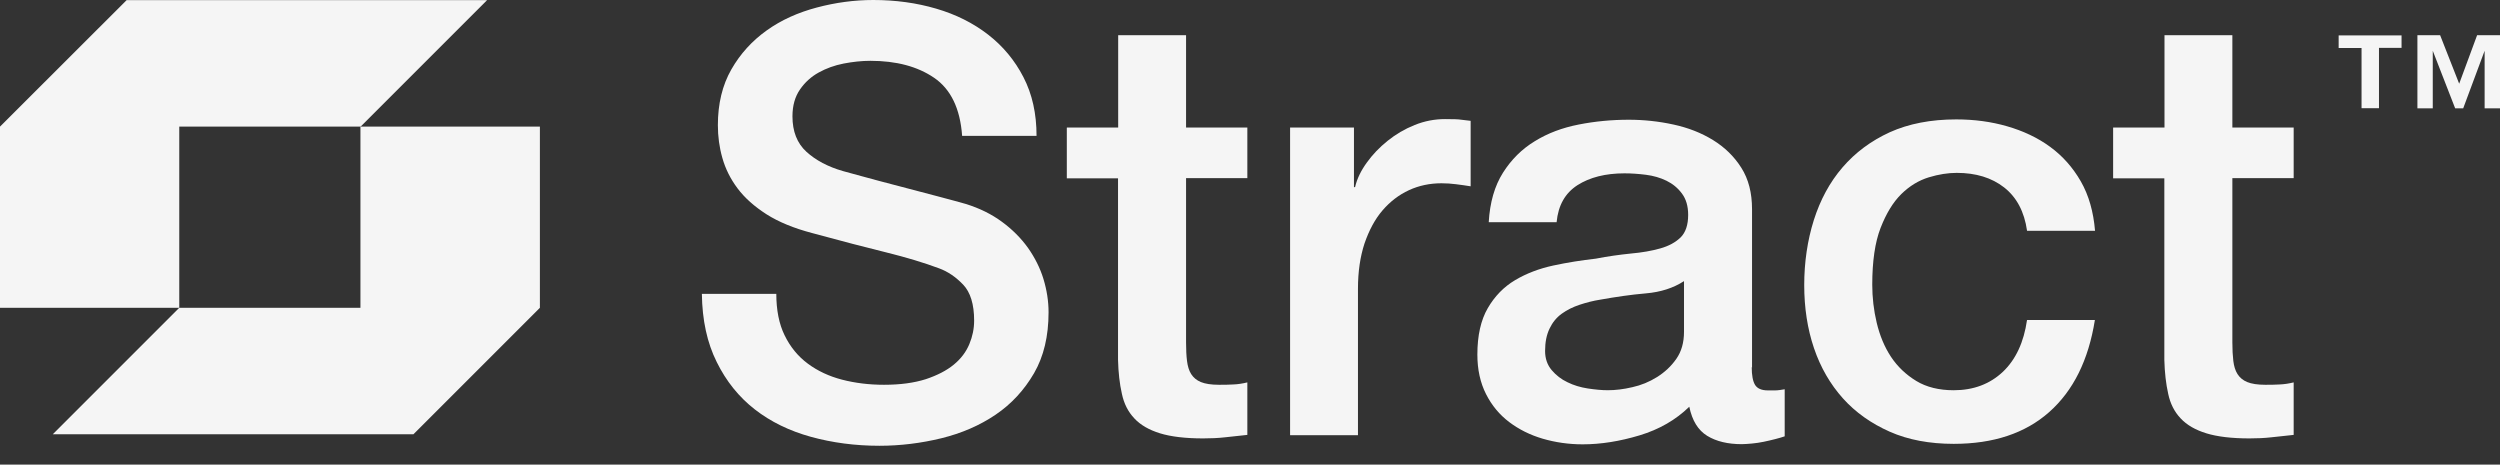 <svg width="113" height="21" viewBox="0 0 113 21" fill="none" xmlns="http://www.w3.org/2000/svg">
<rect x="0" y="0" width="113" height="21" fill="#333333" stroke="none"/>
<path d="M108.55 1.592V2.163H107.53V4.891H106.742V2.171H105.707V1.599H108.55V1.592ZM110.294 1.592L111.155 3.784L111.965 1.592H113V4.898H112.305V2.294L111.336 4.898H110.974L109.961 2.294V4.898H109.267V1.592H110.301H110.294Z" fill="#F5F5F5"/>
<path d="M35.089 13.276C35.089 14.014 35.212 14.643 35.465 15.157C35.718 15.678 36.066 16.105 36.514 16.437C36.963 16.77 37.476 17.009 38.062 17.161C38.648 17.313 39.278 17.392 39.958 17.392C40.696 17.392 41.318 17.306 41.846 17.139C42.367 16.965 42.787 16.748 43.112 16.481C43.438 16.213 43.669 15.902 43.814 15.555C43.959 15.207 44.031 14.853 44.031 14.491C44.031 13.753 43.864 13.211 43.532 12.863C43.199 12.516 42.837 12.27 42.439 12.126C41.759 11.872 40.963 11.633 40.059 11.409C39.155 11.185 38.033 10.896 36.709 10.534C35.885 10.317 35.197 10.035 34.648 9.687C34.098 9.333 33.663 8.949 33.338 8.515C33.012 8.081 32.788 7.625 32.651 7.141C32.513 6.656 32.448 6.164 32.448 5.658C32.448 4.688 32.651 3.849 33.056 3.14C33.461 2.431 33.996 1.845 34.655 1.375C35.313 0.904 36.073 0.564 36.919 0.34C37.766 0.116 38.612 0 39.473 0C40.479 0 41.426 0.13 42.316 0.391C43.206 0.651 43.987 1.042 44.66 1.563C45.333 2.084 45.869 2.728 46.259 3.487C46.657 4.254 46.852 5.137 46.852 6.142H43.488C43.401 4.905 42.975 4.03 42.222 3.516C41.47 3.002 40.508 2.749 39.343 2.749C38.945 2.749 38.547 2.793 38.135 2.872C37.722 2.952 37.346 3.089 37.006 3.277C36.666 3.465 36.384 3.719 36.16 4.044C35.935 4.37 35.819 4.768 35.819 5.26C35.819 5.94 36.029 6.475 36.449 6.859C36.868 7.242 37.426 7.539 38.106 7.734C38.178 7.756 38.46 7.828 38.952 7.965C39.444 8.103 40.001 8.248 40.609 8.407C41.217 8.566 41.817 8.725 42.396 8.877C42.975 9.029 43.394 9.145 43.648 9.217C44.277 9.412 44.819 9.68 45.29 10.027C45.753 10.367 46.144 10.758 46.462 11.199C46.773 11.641 47.012 12.111 47.164 12.61C47.316 13.109 47.395 13.616 47.395 14.115C47.395 15.193 47.178 16.112 46.737 16.872C46.295 17.631 45.717 18.261 45 18.745C44.284 19.23 43.467 19.584 42.548 19.809C41.629 20.033 40.696 20.149 39.748 20.149C38.656 20.149 37.621 20.011 36.651 19.744C35.682 19.476 34.836 19.064 34.119 18.506C33.403 17.95 32.824 17.233 32.397 16.365C31.963 15.497 31.739 14.47 31.725 13.283H35.089V13.276Z" fill="#F5F5F5"/>
<path d="M48.227 5.766H50.542V1.592H53.61V5.766H56.38V8.052H53.61V15.482C53.61 15.808 53.624 16.083 53.653 16.314C53.682 16.546 53.74 16.749 53.841 16.908C53.942 17.067 54.087 17.19 54.282 17.27C54.478 17.349 54.745 17.392 55.093 17.392C55.31 17.392 55.527 17.392 55.737 17.378C55.954 17.371 56.171 17.335 56.38 17.284V19.657C56.041 19.693 55.708 19.729 55.382 19.765C55.057 19.802 54.724 19.816 54.384 19.816C53.574 19.816 52.922 19.737 52.43 19.585C51.938 19.433 51.548 19.209 51.273 18.912C50.991 18.615 50.803 18.246 50.709 17.798C50.607 17.349 50.549 16.835 50.535 16.264V8.06H48.22V5.773L48.227 5.766Z" fill="#F5F5F5"/>
<path d="M58.319 5.766H61.199V8.458H61.249C61.336 8.081 61.517 7.712 61.778 7.351C62.038 6.989 62.349 6.663 62.718 6.367C63.087 6.07 63.492 5.831 63.941 5.651C64.389 5.47 64.845 5.383 65.315 5.383C65.677 5.383 65.923 5.39 66.053 5.412C66.191 5.426 66.328 5.448 66.473 5.462V8.421C66.256 8.385 66.039 8.356 65.814 8.327C65.59 8.298 65.373 8.284 65.156 8.284C64.635 8.284 64.143 8.385 63.687 8.595C63.232 8.805 62.834 9.109 62.486 9.514C62.139 9.919 61.879 10.418 61.676 11.004C61.481 11.598 61.38 12.277 61.38 13.052V19.672H58.312V5.766H58.319Z" fill="#F5F5F5"/>
<path d="M79.178 16.589C79.178 16.965 79.228 17.233 79.33 17.4C79.431 17.559 79.619 17.646 79.908 17.646H80.234C80.357 17.646 80.502 17.624 80.668 17.595V19.722C80.56 19.758 80.422 19.802 80.249 19.845C80.075 19.888 79.901 19.932 79.72 19.968C79.54 20.004 79.359 20.033 79.185 20.048C79.011 20.062 78.852 20.076 78.729 20.076C78.1 20.076 77.579 19.953 77.166 19.7C76.754 19.447 76.486 19.013 76.356 18.384C75.749 18.977 74.996 19.411 74.106 19.679C73.216 19.946 72.363 20.084 71.538 20.084C70.908 20.084 70.308 19.997 69.736 19.831C69.165 19.664 68.658 19.411 68.217 19.078C67.776 18.745 67.428 18.326 67.168 17.812C66.908 17.298 66.777 16.705 66.777 16.025C66.777 15.164 66.936 14.462 67.248 13.927C67.559 13.392 67.971 12.965 68.485 12.661C68.998 12.357 69.57 12.14 70.207 12.002C70.843 11.865 71.487 11.764 72.131 11.691C72.688 11.583 73.216 11.511 73.716 11.46C74.215 11.416 74.663 11.337 75.047 11.228C75.43 11.12 75.734 10.954 75.966 10.729C76.19 10.505 76.305 10.165 76.305 9.716C76.305 9.318 76.212 9 76.023 8.747C75.835 8.494 75.604 8.306 75.322 8.168C75.039 8.031 74.736 7.944 74.396 7.9C74.055 7.857 73.73 7.835 73.426 7.835C72.565 7.835 71.856 8.016 71.299 8.371C70.742 8.732 70.431 9.282 70.359 10.042H67.291C67.342 9.145 67.559 8.4 67.935 7.806C68.311 7.213 68.789 6.736 69.375 6.381C69.961 6.019 70.619 5.773 71.357 5.629C72.095 5.484 72.847 5.412 73.621 5.412C74.302 5.412 74.974 5.484 75.64 5.629C76.305 5.773 76.899 6.005 77.427 6.33C77.955 6.656 78.382 7.068 78.707 7.582C79.033 8.096 79.192 8.718 79.192 9.456V16.618L79.178 16.589ZM76.11 12.711C75.64 13.015 75.068 13.204 74.388 13.261C73.708 13.319 73.028 13.421 72.341 13.543C72.015 13.594 71.704 13.674 71.4 13.775C71.097 13.876 70.829 14.007 70.59 14.18C70.351 14.354 70.17 14.578 70.04 14.853C69.903 15.135 69.838 15.468 69.838 15.866C69.838 16.206 69.939 16.495 70.134 16.727C70.33 16.958 70.568 17.146 70.85 17.277C71.125 17.414 71.436 17.508 71.769 17.559C72.102 17.609 72.399 17.638 72.674 17.638C73.014 17.638 73.383 17.595 73.781 17.501C74.178 17.414 74.547 17.262 74.895 17.045C75.242 16.828 75.539 16.553 75.77 16.22C76.002 15.888 76.117 15.482 76.117 14.998V12.711H76.11Z" fill="#F5F5F5"/>
<path d="M91.622 10.426C91.499 9.565 91.151 8.914 90.587 8.472C90.023 8.031 89.306 7.814 88.445 7.814C88.048 7.814 87.628 7.879 87.179 8.016C86.731 8.154 86.319 8.4 85.942 8.769C85.566 9.138 85.255 9.652 85.002 10.303C84.749 10.954 84.626 11.815 84.626 12.871C84.626 13.443 84.691 14.021 84.828 14.593C84.966 15.164 85.175 15.678 85.472 16.127C85.769 16.575 86.152 16.937 86.615 17.219C87.078 17.501 87.65 17.639 88.308 17.639C89.205 17.639 89.943 17.357 90.529 16.807C91.115 16.25 91.477 15.468 91.622 14.463H94.689C94.4 16.279 93.712 17.66 92.627 18.623C91.542 19.585 90.102 20.062 88.308 20.062C87.216 20.062 86.246 19.881 85.414 19.512C84.582 19.143 83.873 18.644 83.302 18.008C82.73 17.371 82.289 16.611 81.992 15.736C81.695 14.861 81.551 13.905 81.551 12.885C81.551 11.865 81.695 10.867 81.985 9.948C82.274 9.037 82.701 8.241 83.28 7.568C83.859 6.895 84.568 6.367 85.421 5.976C86.275 5.593 87.273 5.397 88.424 5.397C89.234 5.397 90.001 5.499 90.725 5.709C91.448 5.918 92.099 6.222 92.663 6.635C93.228 7.047 93.691 7.568 94.052 8.197C94.414 8.827 94.624 9.572 94.696 10.433H91.629L91.622 10.426Z" fill="#F5F5F5"/>
<path d="M95.52 5.766H97.835V1.592H100.903V5.766H103.674V8.052H100.903V15.482C100.903 15.808 100.918 16.083 100.946 16.314C100.975 16.546 101.033 16.749 101.135 16.908C101.236 17.067 101.381 17.19 101.576 17.27C101.771 17.349 102.039 17.392 102.386 17.392C102.603 17.392 102.82 17.392 103.03 17.378C103.247 17.371 103.464 17.335 103.674 17.284V19.657C103.334 19.693 103.001 19.729 102.676 19.765C102.35 19.802 102.017 19.816 101.677 19.816C100.867 19.816 100.216 19.737 99.724 19.585C99.232 19.433 98.841 19.209 98.566 18.912C98.284 18.615 98.096 18.246 98.002 17.798C97.901 17.349 97.843 16.835 97.828 16.264V8.06H95.513V5.773L95.52 5.766Z" fill="#F5F5F5"/>
<path d="M24.403 5.723V13.912L18.687 19.628H2.387L8.103 13.912H16.292V5.723H24.403Z" fill="#F5F5F5"/>
<path d="M5.723 0.007H22.008V0.015L16.3 5.723H8.103V13.912H0V5.73V5.723L5.723 0.007Z" fill="#F5F5F5"/>
</svg>

